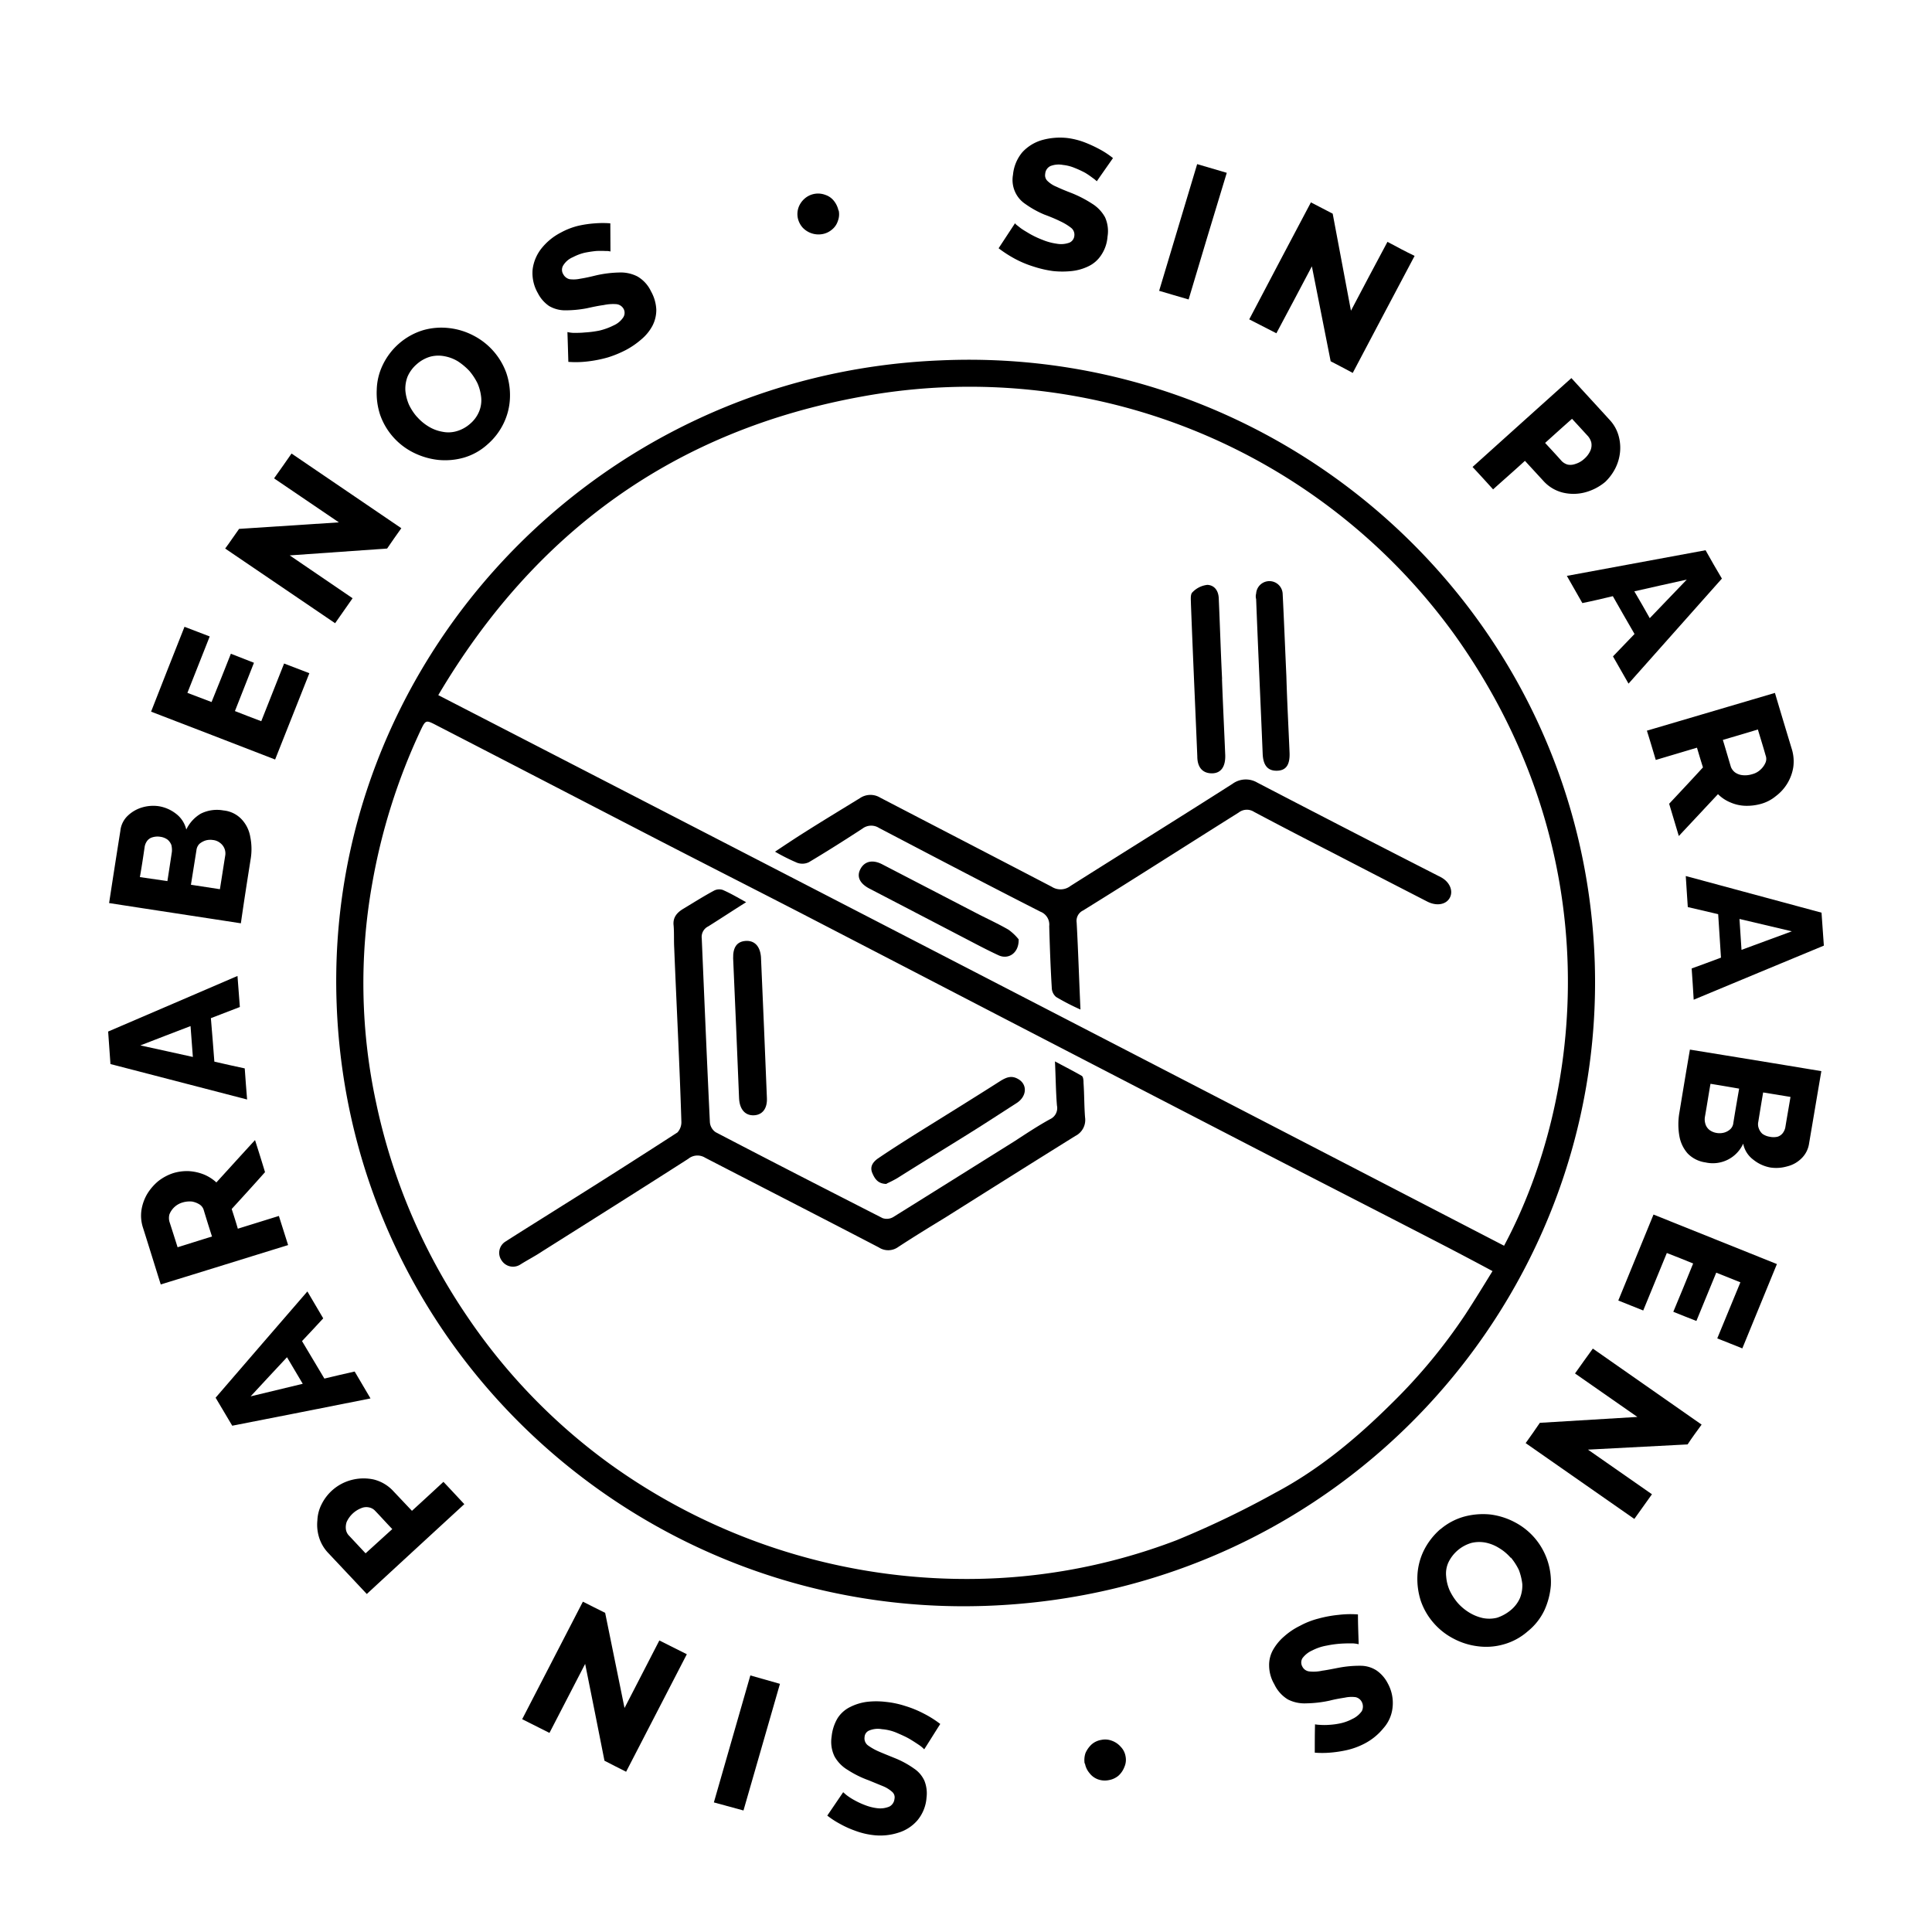 <svg viewBox="0 0 400 400" data-name="Capa 1" id="Capa_1" xmlns="http://www.w3.org/2000/svg"><path d="M174.55,371.06c.06,0,.33.3.77.64a12.25,12.25,0,0,0,1.65,1.05,15.6,15.6,0,0,0,2.18,1,10.2,10.2,0,0,0,2.4.61,4.91,4.91,0,0,0,2.59-.33,2,2,0,0,0,1.05-1.58,1.48,1.48,0,0,0-.5-1.48,6.53,6.53,0,0,0-1.85-1.15c-.84-.34-1.82-.75-3-1.23a21.19,21.19,0,0,1-4.37-2.17,7.49,7.49,0,0,1-2.69-2.77,6.93,6.93,0,0,1-.6-4.11,9.21,9.21,0,0,1,1.23-3.8,6.43,6.43,0,0,1,2.6-2.32,10.81,10.81,0,0,1,3.47-1.07,16.43,16.43,0,0,1,3.84,0,19.24,19.24,0,0,1,4.08.85,22.32,22.32,0,0,1,3.9,1.6,21.52,21.52,0,0,1,3.37,2.13c-1.12,1.75-2.2,3.5-3.32,5.25a6.32,6.32,0,0,0-1-.85c-.6-.4-1.21-.81-2-1.28s-1.75-.88-2.69-1.29a9.74,9.74,0,0,0-3.07-.75,4.65,4.65,0,0,0-2.59.26,1.54,1.54,0,0,0-1,1.38,1.81,1.81,0,0,0,.67,1.69,11.81,11.81,0,0,0,2.25,1.28c.94.41,2.12.88,3.3,1.36a19,19,0,0,1,4,2.17,6,6,0,0,1,2.18,2.56,7,7,0,0,1,.43,3.44,8.27,8.27,0,0,1-1.87,4.71,8.43,8.43,0,0,1-4,2.59,12.15,12.15,0,0,1-5.15.49,15.74,15.74,0,0,1-3.71-.89,20.13,20.13,0,0,1-3.23-1.46,17.63,17.63,0,0,1-2.59-1.69l3.29-4.84"></path><path d="M161.48,348.62l-7.55,26.22c-2-.54-4.08-1.12-6.13-1.67q3.78-13.12,7.55-26.29l6.13,1.74"></path><path d="M129.33,353.57c2.37-4.64,4.81-9.28,7.18-13.93,1.89.95,3.77,1.9,5.69,2.85q-6.3,12.17-12.57,24.33c-1.52-.75-3-1.53-4.48-2.28-1.32-6.67-2.65-13.38-4-20.05-2.47,4.77-4.91,9.52-7.39,14.29l-5.65-2.84q6.3-12.17,12.57-24.33c1.52.78,3.06,1.53,4.61,2.31q2,9.85,4,19.65"></path><path d="M96.14,311.41c-6.72,6.18-13.48,12.4-20.2,18.61-2.66-2.84-5.34-5.68-8-8.51a8.16,8.16,0,0,1-1.87-3.18,8.85,8.85,0,0,1-.36-3.54,8,8,0,0,1,.88-3.36,9.61,9.61,0,0,1,6.12-5,9.87,9.87,0,0,1,4.65-.12,8.21,8.21,0,0,1,4.1,2.44l3.83,4.05c2.19-2,4.36-4,6.52-6,1.44,1.52,2.89,3.08,4.33,4.63M81.2,316.56c-1.21-1.25-2.35-2.54-3.56-3.79a2.3,2.3,0,0,0-1.21-.67,2.64,2.64,0,0,0-1.59.13,5.53,5.53,0,0,0-3.07,2.88,3.4,3.4,0,0,0-.14,1.62,2.39,2.39,0,0,0,.7,1.28l3.36,3.59c1.86-1.68,3.69-3.36,5.51-5"></path><path d="M48.09,295.19c-1.14-1.92-2.31-3.88-3.45-5.81,6.29-7.32,12.65-14.65,19-22,1.1,1.86,2.18,3.72,3.28,5.57-1.45,1.58-2.9,3.13-4.39,4.71,1.54,2.6,3.08,5.16,4.63,7.76,2.09-.5,4.18-1,6.27-1.46,1.1,1.85,2.18,3.71,3.28,5.57-9.54,1.89-19,3.78-28.59,5.64M59.42,281c-2.53,2.69-5,5.38-7.53,8.1l10.79-2.6L59.42,281"></path><path d="M59.62,257.79c-8.77,2.7-17.53,5.44-26.34,8.14-1.23-3.91-2.43-7.82-3.67-11.73a8,8,0,0,1-.32-3.68,9.49,9.49,0,0,1,1.19-3.33,10.72,10.72,0,0,1,2.29-2.65,10.09,10.09,0,0,1,3.08-1.65,9.71,9.71,0,0,1,3.23-.42,10,10,0,0,1,3.1.68,8.83,8.83,0,0,1,2.62,1.66c2.67-2.93,5.31-5.85,8-8.77.7,2.19,1.4,4.42,2.07,6.64-2.27,2.56-4.6,5.11-6.9,7.63.44,1.35.87,2.7,1.27,4.08l8.5-2.64c.63,2,1.27,4,1.9,6M43.89,256c-.6-1.86-1.17-3.68-1.73-5.54a2.05,2.05,0,0,0-.88-1.11,4.4,4.4,0,0,0-1.51-.58,5.14,5.14,0,0,0-2,.2,4.14,4.14,0,0,0-2.7,2.48,3,3,0,0,0,0,1.45q.85,2.64,1.7,5.33c2.36-.73,4.76-1.5,7.15-2.23"></path><path d="M22.87,220.31q-.24-3.34-.48-6.74c8.94-3.85,17.88-7.66,26.78-11.51.17,2.15.33,4.31.49,6.43l-6,2.31c.26,3,.49,6,.72,9,2.08.48,4.17.95,6.29,1.4.17,2.16.29,4.28.49,6.44-9.43-2.46-18.82-4.88-28.25-7.33m16.54-7.87c-3.48,1.34-6.92,2.64-10.39,4,3.63.78,7.24,1.6,10.87,2.39l-.48-6.37"></path><path d="M46.31,167.8A5.93,5.93,0,0,1,50,169.6a7,7,0,0,1,1.81,3.64,12.75,12.75,0,0,1,.06,4.78c-.69,4.38-1.38,8.76-2,13.14-9.13-1.41-18.19-2.78-27.28-4.19q1.14-7.49,2.33-14.95a5,5,0,0,1,1.53-3.13,7.3,7.3,0,0,1,2.94-1.71,8.09,8.09,0,0,1,3.5-.26,7.81,7.81,0,0,1,3.5,1.52,5.78,5.78,0,0,1,2.18,3.31,7.6,7.6,0,0,1,3-3.29,7.49,7.49,0,0,1,4.72-.66M29,181.6l5.66.82c.31-2,.62-4,.93-6.09a4.63,4.63,0,0,0-.1-1.35,2.72,2.72,0,0,0-.77-1.12,3.26,3.26,0,0,0-1.52-.61,3.59,3.59,0,0,0-1.62.1,2.09,2.09,0,0,0-1.08.7,2.85,2.85,0,0,0-.54,1.21c-.31,2.13-.62,4.21-1,6.34m15.15-7.68a3.5,3.5,0,0,0-1.58.1,3.79,3.79,0,0,0-1.25.7,2.23,2.23,0,0,0-.61,1.32c-.38,2.39-.76,4.75-1.14,7.14l6,.92c.37-2.29.72-4.61,1.09-6.9a2.7,2.7,0,0,0-.16-1.55,2.77,2.77,0,0,0-.91-1.15,2.84,2.84,0,0,0-1.41-.58"></path><path d="M58.83,137.38l5.22,2c-2.38,6-4.72,11.92-7.09,17.87-8.55-3.32-17.13-6.62-25.68-9.91,2.27-5.86,4.61-11.71,6.92-17.57l5.22,2c-1.53,3.87-3.09,7.77-4.62,11.68,1.68.64,3.33,1.25,5,1.9,1.36-3.33,2.68-6.67,4-10l4.78,1.87c-1.33,3.36-2.65,6.69-3.94,10,1.82.71,3.63,1.42,5.45,2.1,1.6-4,3.16-8,4.75-12"></path><path d="M60,115,73,123.86c-1.22,1.75-2.44,3.46-3.62,5.17Q58,121.32,46.62,113.57c1-1.34,1.9-2.72,2.88-4.07l20.66-1.35c-4.48-3.05-8.95-6.06-13.42-9.11,1.22-1.71,2.44-3.43,3.62-5.14l22.73,15.46c-1,1.42-2,2.79-2.94,4.21-6.74.48-13.45.93-20.19,1.42"></path><path d="M100.94,92A12.47,12.47,0,0,1,96,94.76a14.26,14.26,0,0,1-5.36.45,15.22,15.22,0,0,1-5.09-1.53,13.87,13.87,0,0,1-6.85-7.8A14.47,14.47,0,0,1,78,80.72a12.46,12.46,0,0,1,1.26-5.19,13.71,13.71,0,0,1,3.39-4.43,13.57,13.57,0,0,1,5-2.75A13.72,13.72,0,0,1,93,67.93,14.28,14.28,0,0,1,98,69.46a14.07,14.07,0,0,1,6.82,7.73,14.31,14.31,0,0,1,.76,5.19,13.14,13.14,0,0,1-1.26,5.16A13.54,13.54,0,0,1,100.94,92M86.34,86.3a10.11,10.11,0,0,0,2.38,2,8.16,8.16,0,0,0,2.83,1.08,6.09,6.09,0,0,0,2.93-.09,7.19,7.19,0,0,0,2.84-1.54,6.66,6.66,0,0,0,1.89-2.59,6.11,6.11,0,0,0,.41-2.93,9.62,9.62,0,0,0-.76-2.87,12.28,12.28,0,0,0-1.68-2.56,13.05,13.05,0,0,0-2.39-2A8.15,8.15,0,0,0,92,73.75a6.56,6.56,0,0,0-2.93.1,7.23,7.23,0,0,0-2.77,1.54A7.16,7.16,0,0,0,84.37,78a7,7,0,0,0-.44,2.89,9.55,9.55,0,0,0,.73,2.87,10.87,10.87,0,0,0,1.68,2.56"></path><path d="M126.39,52.07a3.26,3.26,0,0,0-1-.1,18.24,18.24,0,0,0-2,0,23.77,23.77,0,0,0-2.36.36,10.41,10.41,0,0,0-2.4.91,4.28,4.28,0,0,0-2,1.68,1.73,1.73,0,0,0,0,1.88,2,2,0,0,0,1.28,1,6.43,6.43,0,0,0,2.19-.09c.91-.14,2-.37,3.2-.67a23.6,23.6,0,0,1,4.86-.62,7.61,7.61,0,0,1,3.8.81,7,7,0,0,1,2.82,3.08,8.51,8.51,0,0,1,1.1,3.81,7.12,7.12,0,0,1-.82,3.37,9.5,9.5,0,0,1-2.3,2.79,16.91,16.91,0,0,1-3.17,2.18A22.8,22.8,0,0,1,125.85,74a26.19,26.19,0,0,1-4.18.83,20.32,20.32,0,0,1-4,.09c-.06-2.06-.12-4.11-.19-6.17a7.17,7.17,0,0,0,1.25.17c.67,0,1.48,0,2.39-.09a21.29,21.29,0,0,0,3-.39,13.51,13.51,0,0,0,2.93-1.07,4.6,4.6,0,0,0,2-1.68,1.73,1.73,0,0,0,.07-1.72,1.93,1.93,0,0,0-1.54-1,9.28,9.28,0,0,0-2.6.19c-1,.13-2.16.37-3.51.67a23.89,23.89,0,0,1-4.51.42,6.59,6.59,0,0,1-3.27-.89,7.09,7.09,0,0,1-2.31-2.63,8.28,8.28,0,0,1-1.1-5,8.74,8.74,0,0,1,1.86-4.34,12.34,12.34,0,0,1,4-3.25,14.74,14.74,0,0,1,3.54-1.38,22.25,22.25,0,0,1,3.54-.52,19.58,19.58,0,0,1,3.14,0Z"></path><path d="M173.64,43.56a3.83,3.83,0,0,1-.17,2.19,3.72,3.72,0,0,1-1.22,1.78,4.17,4.17,0,0,1-2,.94,4.52,4.52,0,0,1-4.08-1.36,4.36,4.36,0,0,1-1-2,4.17,4.17,0,0,1,.18-2.22,4.46,4.46,0,0,1,1.25-1.78,4.22,4.22,0,0,1,4.25-.77,3.76,3.76,0,0,1,1.81,1.26,4.77,4.77,0,0,1,.94,2"></path><path d="M227.08,37.53a6.18,6.18,0,0,0-.78-.64c-.5-.37-1-.74-1.64-1.12a19.61,19.61,0,0,0-2.16-1,8.47,8.47,0,0,0-2.42-.62,4.72,4.72,0,0,0-2.6.23A1.92,1.92,0,0,0,216.4,36a1.61,1.61,0,0,0,.5,1.49,5.68,5.68,0,0,0,1.85,1.18c.77.37,1.85.82,3,1.26a24.23,24.23,0,0,1,4.34,2.23,7.64,7.64,0,0,1,2.69,2.81A7,7,0,0,1,229.3,49,7.8,7.8,0,0,1,228,52.8a6.47,6.47,0,0,1-2.63,2.32,10.46,10.46,0,0,1-3.48,1,18.53,18.53,0,0,1-3.87,0,22.62,22.62,0,0,1-4-.92,21.64,21.64,0,0,1-3.91-1.63,25.56,25.56,0,0,1-3.36-2.17l3.42-5.21c0,.2.44.47.94.88s1.21.81,2,1.29a18.87,18.87,0,0,0,2.69,1.28,12.17,12.17,0,0,0,3,.82,5,5,0,0,0,2.63-.23,1.71,1.71,0,0,0,1-1.41,1.8,1.8,0,0,0-.67-1.65,11.54,11.54,0,0,0-2.25-1.36c-.88-.44-2-.91-3.3-1.39a20.12,20.12,0,0,1-3.94-2.2,5.88,5.88,0,0,1-2.14-2.57,6,6,0,0,1-.4-3.47,8.49,8.49,0,0,1,1.94-4.67A8.91,8.91,0,0,1,215.75,29a13.79,13.79,0,0,1,5.19-.43,15.53,15.53,0,0,1,3.67.92A27.32,27.32,0,0,1,227.84,31a17.6,17.6,0,0,1,2.59,1.73c-1.12,1.61-2.24,3.19-3.35,4.8"></path><path d="M240,60.17c2.62-8.72,5.24-17.47,7.86-26.19l6.13,1.8Q250,48.86,246.09,62c-2.06-.61-4.11-1.19-6.13-1.8"></path><path d="M271.61,55.14c-2.44,4.61-4.88,9.26-7.35,13.86l-5.62-2.88Q265,54,271.41,41.9l4.51,2.34q1.89,10,3.78,20.09c2.51-4.74,5-9.52,7.56-14.26,1.85,1,3.73,2,5.62,2.91-4.27,8.08-8.57,16.15-12.81,24.23-1.51-.82-3.06-1.63-4.57-2.41-1.3-6.54-2.59-13.12-3.89-19.66"></path><path d="M304.9,96.66q10.19-9.18,20.44-18.38c2.62,2.88,5.28,5.75,7.89,8.62a7.89,7.89,0,0,1,1.85,3.21,9.15,9.15,0,0,1,.33,3.5,9.52,9.52,0,0,1-1,3.4,10.53,10.53,0,0,1-2.06,2.76,10.83,10.83,0,0,1-4.08,2.14,9.42,9.42,0,0,1-4.65.09,8,8,0,0,1-4.11-2.47l-3.79-4.12c-2.17,2-4.4,3.93-6.59,5.91-1.41-1.56-2.82-3.11-4.27-4.66m15-5c1.18,1.28,2.35,2.53,3.49,3.82a2.87,2.87,0,0,0,1.22.71,2.93,2.93,0,0,0,1.58-.13A4.73,4.73,0,0,0,328,95a4.89,4.89,0,0,0,1.29-1.74,2.86,2.86,0,0,0,.17-1.65,3.31,3.31,0,0,0-.67-1.29c-1.11-1.21-2.22-2.43-3.32-3.61-1.86,1.64-3.72,3.32-5.58,5"></path><path d="M353.12,113.92q1.67,3,3.38,5.87l-19.33,21.75c-1.07-1.89-2.15-3.75-3.22-5.64l4.46-4.64c-1.51-2.6-3-5.2-4.49-7.83-2.09.5-4.18,1-6.31,1.43-1.07-1.89-2.14-3.78-3.21-5.63q14.36-2.64,28.72-5.31M341.55,128c2.54-2.65,5.11-5.31,7.68-8-3.61.8-7.25,1.6-10.86,2.43,1.07,1.82,2.15,3.68,3.18,5.53"></path><path d="M341,151.27l26.48-7.81q1.74,5.86,3.53,11.74a8.69,8.69,0,0,1,.26,3.7,9.3,9.3,0,0,1-3.59,5.92,8.31,8.31,0,0,1-3.07,1.61,10.83,10.83,0,0,1-3.27.4,8.35,8.35,0,0,1-3.06-.69,7.82,7.82,0,0,1-2.59-1.72l-8.11,8.67q-1-3.34-2-6.68c2.36-2.52,4.69-5,7-7.53-.44-1.38-.84-2.73-1.24-4.08l-8.53,2.54c-.6-2-1.2-4.05-1.84-6.07m15.73,1.93c.57,1.85,1.1,3.71,1.67,5.6a2.69,2.69,0,0,0,.84,1.11,3.26,3.26,0,0,0,1.55.58,4.87,4.87,0,0,0,2-.2,3.87,3.87,0,0,0,1.79-1,4.13,4.13,0,0,0,1-1.44,2,2,0,0,0,0-1.45c-.5-1.79-1.07-3.58-1.6-5.37-2.4.74-4.79,1.44-7.19,2.14"></path><path d="M377.13,189l.48,6.78c-9,3.74-18,7.46-26.95,11.2-.13-2.15-.26-4.31-.42-6.47,2-.73,4.05-1.47,6.07-2.24-.19-3-.38-6-.58-9-2.12-.51-4.21-1-6.29-1.47-.13-2.15-.3-4.31-.42-6.43,9.39,2.52,18.75,5.07,28.11,7.59m-16.57,7.7c3.48-1.27,6.92-2.57,10.42-3.84l-10.84-2.56c.13,2.16.29,4.28.42,6.4"></path><path d="M353.13,240.67a6.37,6.37,0,0,1-3.7-1.84,7.32,7.32,0,0,1-1.74-3.67,14,14,0,0,1,0-4.75c.72-4.38,1.44-8.76,2.19-13.1,9.06,1.47,18.15,2.95,27.21,4.46-.85,4.95-1.68,9.93-2.53,14.91a5.38,5.38,0,0,1-1.56,3.13,6.32,6.32,0,0,1-3,1.68,8.15,8.15,0,0,1-3.47.23,7.82,7.82,0,0,1-3.5-1.6,5.43,5.43,0,0,1-2.12-3.34,6.9,6.9,0,0,1-7.79,3.89m2.31-6.1a3.59,3.59,0,0,0,1.58-.09,3.13,3.13,0,0,0,1.25-.71,2.07,2.07,0,0,0,.61-1.28c.38-2.39.79-4.74,1.2-7.1-1.95-.34-4-.69-5.93-1-.41,2.29-.75,4.58-1.16,6.87a3.21,3.21,0,0,0,.13,1.52A2.46,2.46,0,0,0,354,234a3.32,3.32,0,0,0,1.45.57m15.22-7.47-5.63-.92q-.51,3-1,6.06a2.38,2.38,0,0,0,.1,1.38,2.75,2.75,0,0,0,.74,1.12,3.56,3.56,0,0,0,1.51.61,3.79,3.79,0,0,0,1.62,0,2.17,2.17,0,0,0,1.08-.74,2.86,2.86,0,0,0,.54-1.18c.34-2.09.72-4.21,1.07-6.3"></path><path d="M340.23,271.33c-1.75-.68-3.43-1.39-5.18-2.07,2.41-5.92,4.85-11.88,7.29-17.8q12.78,5.13,25.55,10.25c-2.38,5.82-4.79,11.64-7.16,17.46-1.72-.68-3.44-1.39-5.19-2.07l4.79-11.61c-1.65-.68-3.33-1.32-5-2-1.39,3.33-2.72,6.66-4.11,10-1.58-.61-3.19-1.26-4.78-1.9,1.4-3.33,2.75-6.63,4.11-10-1.82-.75-3.63-1.46-5.45-2.17l-4.89,11.91"></path><path d="M339,293.36l-12.91-9c1.22-1.72,2.43-3.43,3.69-5.15q11.24,7.88,22.52,15.74c-1,1.37-2,2.72-2.9,4.1-6.88.35-13.75.73-20.63,1.08,4.41,3.08,8.85,6.16,13.25,9.24-1.22,1.72-2.44,3.43-3.65,5.11-7.5-5.24-15-10.45-22.5-15.7,1-1.41,2-2.79,2.94-4.2L339,293.36"></path><path d="M298.21,316.63a12.89,12.89,0,0,1,5-2.65,15,15,0,0,1,5.36-.42,14.76,14.76,0,0,1,5.05,1.6,13.91,13.91,0,0,1,4.1,3.24,14,14,0,0,1,3.37,9.82,15.43,15.43,0,0,1-1.33,5.15,12.43,12.43,0,0,1-3.45,4.37,12.7,12.7,0,0,1-5,2.71,13.14,13.14,0,0,1-5.36.39,14.42,14.42,0,0,1-5.05-1.6A13.91,13.91,0,0,1,296.8,336a13.71,13.71,0,0,1-2.65-4.59,14.92,14.92,0,0,1-.69-5.19,13.19,13.19,0,0,1,1.3-5.15,14.27,14.27,0,0,1,3.45-4.47m14.54,5.9a9.74,9.74,0,0,0-2.39-2,8.35,8.35,0,0,0-2.79-1.12,6.94,6.94,0,0,0-2.9.06,7.63,7.63,0,0,0-4.8,4.06,5.54,5.54,0,0,0-.45,2.93,8.68,8.68,0,0,0,.74,2.9,11.69,11.69,0,0,0,1.64,2.53,10.44,10.44,0,0,0,2.39,2A9.25,9.25,0,0,0,307,335a6.74,6.74,0,0,0,2.93-.06,8.63,8.63,0,0,0,2.77-1.51,6.79,6.79,0,0,0,2-2.59,7.06,7.06,0,0,0,.48-2.86,12.39,12.39,0,0,0-.7-2.9,12.55,12.55,0,0,0-1.64-2.57"></path><path d="M272.24,357a6,6,0,0,0,1,.11,12.62,12.62,0,0,0,1.95,0,15.16,15.16,0,0,0,2.4-.33,9.53,9.53,0,0,0,2.36-.87,5,5,0,0,0,2-1.64,2.09,2.09,0,0,0,0-1.89,1.91,1.91,0,0,0-1.28-1,6.48,6.48,0,0,0-2.19.09c-.88.14-2.06.33-3.2.63a24.4,24.4,0,0,1-4.86.56,7.56,7.56,0,0,1-3.8-.82,7.31,7.31,0,0,1-2.79-3.14,7.72,7.72,0,0,1-1.07-3.81,6.39,6.39,0,0,1,.85-3.37,10.5,10.5,0,0,1,2.3-2.75,14.29,14.29,0,0,1,3.21-2.15A16.62,16.62,0,0,1,273,335.1a24.89,24.89,0,0,1,4.15-.76,20.46,20.46,0,0,1,4-.09c0,2.06.09,4.11.15,6.17a7.18,7.18,0,0,0-1.28-.18c-.67,0-1.45,0-2.39.06a21.48,21.48,0,0,0-2.93.4,10.34,10.34,0,0,0-3,1,5.1,5.1,0,0,0-2.06,1.64,1.73,1.73,0,0,0,0,1.72,1.84,1.84,0,0,0,1.52,1,8.08,8.08,0,0,0,2.59-.16c1-.13,2.29-.4,3.51-.63a23.23,23.23,0,0,1,4.51-.39,6.05,6.05,0,0,1,3.27,1,7.24,7.24,0,0,1,2.28,2.64,8.39,8.39,0,0,1,1,4.95,7.59,7.59,0,0,1-1.9,4.34,12.38,12.38,0,0,1-4,3.23,15.08,15.08,0,0,1-3.57,1.3,24.73,24.73,0,0,1-3.54.53,19.92,19.92,0,0,1-3.1,0c0-1.95,0-3.87.05-5.83"></path><path d="M224.57,365.14a4.49,4.49,0,0,1,.17-2.19,5.38,5.38,0,0,1,1.26-1.78,4,4,0,0,1,2-.94,3.87,3.87,0,0,1,2.22.18,4.38,4.38,0,0,1,1.82,1.25,3.72,3.72,0,0,1,1,2,3.66,3.66,0,0,1-.25,2.18,4.68,4.68,0,0,1-1.25,1.82,4.23,4.23,0,0,1-2,.9,4.16,4.16,0,0,1-2.23-.17,3.84,3.84,0,0,1-1.74-1.29,4.14,4.14,0,0,1-.94-2"></path><path d="M194.59,74.62c71.74-3.3,133.3,52.51,135.59,124.79,2.15,69.38-52.28,130.38-125.87,133.06-71.13,2.59-132-52.58-134.61-124.59C67.07,137.79,122.58,77.57,194.59,74.62M309,263.16c-3.2-1.72-6.16-3.28-9.09-4.81-13.15-6.81-26.37-13.55-39.56-20.36q-27.56-14.24-55.14-28.53-19.72-10.23-39.5-20.47c-10.8-5.56-21.53-11-32.29-16.57-14.3-7.39-28.6-14.81-43-22.23C88.13,149,88.13,149,87,151.39a125.62,125.62,0,0,0-9.93,31.51,117.24,117.24,0,0,0,.81,45.45,124,124,0,0,0,18.71,44A122.16,122.16,0,0,0,126.13,303,126.26,126.26,0,0,0,198,326.89a121.47,121.47,0,0,0,45.58-8A194,194,0,0,0,264.15,309c9.05-4.82,16.78-11.3,24-18.46A114.67,114.67,0,0,0,303.48,272c1.86-2.86,3.66-5.79,5.52-8.82m2.41-5.28c16.39-30.68,22.1-81-10.11-126.28A123.81,123.81,0,0,0,178.56,82.08c-38.83,7-67.8,28-87.82,61.84q110.88,57.14,220.67,114"></path><path d="M154.48,186.79c-2.77,1.74-5.27,3.39-7.83,5a2.43,2.43,0,0,0-1.36,2.49c.54,12.67,1.07,25.34,1.68,38a2.74,2.74,0,0,0,1.2,2.13c11.48,6,23,11.89,34.56,17.79a2.63,2.63,0,0,0,2.22-.23c8.3-5.17,16.68-10.43,25-15.63,2.43-1.58,4.89-3.22,7.46-4.63a2.52,2.52,0,0,0,1.42-2.82c-.23-2.84-.25-5.63-.41-9.14,2.08,1.12,3.83,2,5.55,3,.3.17.37.94.36,1.41.17,2.4.13,4.79.32,7.18a3.7,3.7,0,0,1-2,3.84c-9,5.6-18,11.27-26.94,16.9-3.37,2.05-6.54,4-9.75,6.1a3.54,3.54,0,0,1-4,.09C169.92,252,158,245.9,146,239.7a3,3,0,0,0-3.5.22c-10.06,6.44-20.12,12.78-30.18,19.12-1.49,1-3.07,1.81-4.52,2.72a2.8,2.8,0,0,1-3.94-.79,2.74,2.74,0,0,1,.78-3.91c3.92-2.51,7.83-4.93,11.75-7.41,8-5,15.93-10.06,23.87-15.19a3.16,3.16,0,0,0,.81-2.29c-.37-12-1-23.89-1.48-35.86-.09-1.55,0-3.1-.12-4.65-.23-1.75.75-2.79,2.14-3.59,2-1.21,4.08-2.52,6.14-3.63a2.35,2.35,0,0,1,1.89-.19c1.58.68,3.12,1.59,4.84,2.54"></path><path d="M152.42,212.94c-.19-4.82-.44-9.68-.63-14.53-.06-2.29.79-3.47,2.57-3.6s3,1,3.19,3.32c.45,9.74.82,19.47,1.23,29.21.1,2.19-.95,3.5-2.7,3.57s-2.93-1.16-3.06-3.45c-.19-4.85-.41-9.67-.6-14.52h0"></path><path d="M183.6,245.12c-1.72,0-2.43-.91-3-2.26s.17-2.29,1.15-3c2.47-1.68,5-3.29,7.5-4.87,6.07-3.79,12.11-7.51,18-11.27,1.18-.7,2.19-1.07,3.47-.36,2.05,1.09,1.91,3.62-.21,5-3.31,2.12-6.52,4.23-9.86,6.31-4.93,3.08-10,6.17-14.89,9.26a23.22,23.22,0,0,1-2.22,1.13"></path><path d="M223.67,209a48.05,48.05,0,0,1-5-2.58,2.53,2.53,0,0,1-.91-1.89c-.26-4.24-.41-8.52-.53-12.77a2.87,2.87,0,0,0-1.81-3c-11.27-5.73-22.31-11.52-33.44-17.35a3,3,0,0,0-3.44.16c-3.61,2.35-7.36,4.73-11.07,6.94a3.13,3.13,0,0,1-2.4.13,41.31,41.31,0,0,1-4.61-2.31c2.1-1.4,4.12-2.75,6.11-4,3.75-2.38,7.57-4.69,11.45-7.07a3.87,3.87,0,0,1,4.21-.12c11.84,6.16,23.72,12.3,35.53,18.46a3.37,3.37,0,0,0,3.9-.19c11.18-7.07,22.42-14.05,33.52-21.13a4.67,4.67,0,0,1,5.13-.25q18.92,9.85,38,19.58c1.88,1,2.62,2.88,1.84,4.29s-2.73,1.74-4.65.76c-6.46-3.32-12.85-6.61-19.25-9.93-5.55-2.84-11.06-5.69-16.61-8.64a2.74,2.74,0,0,0-3.17.13c-10.84,6.8-21.4,13.58-32.24,20.29a2.37,2.37,0,0,0-1.32,2.49c.32,5.86.5,11.76.79,18"></path><path d="M253,140.57c.19,5.23.45,10.45.67,15.71.09,2.46-.89,3.84-2.78,3.83s-3-1.22-3-3.51c-.44-10.55-.92-21-1.32-31.58,0-.81-.17-2,.34-2.42a5,5,0,0,1,3.07-1.51c1.45.07,2.29,1.19,2.35,2.8.25,5.56.41,11.12.69,16.68"></path><path d="M266.33,140c.15,5.32.44,10.58.66,15.87.09,2.53-.76,3.67-2.64,3.7s-2.8-1.12-2.92-3.38c-.44-10.71-.95-21.43-1.36-32.15a2.11,2.11,0,0,1,0-1.14,2.75,2.75,0,0,1,5.49,0C265.85,128.63,266.07,134.33,266.33,140Z"></path><path d="M210.9,194.54c.06,2.77-2.1,4.17-4.12,3.26-2.59-1.19-5.08-2.54-7.63-3.86q-9.59-5-19.21-10c-2-1.08-2.62-2.5-1.78-4.05s2.47-2,4.52-.93l19.55,10.14c2.15,1.11,4.47,2.17,6.56,3.38a10.6,10.6,0,0,1,2.11,2"></path></svg>